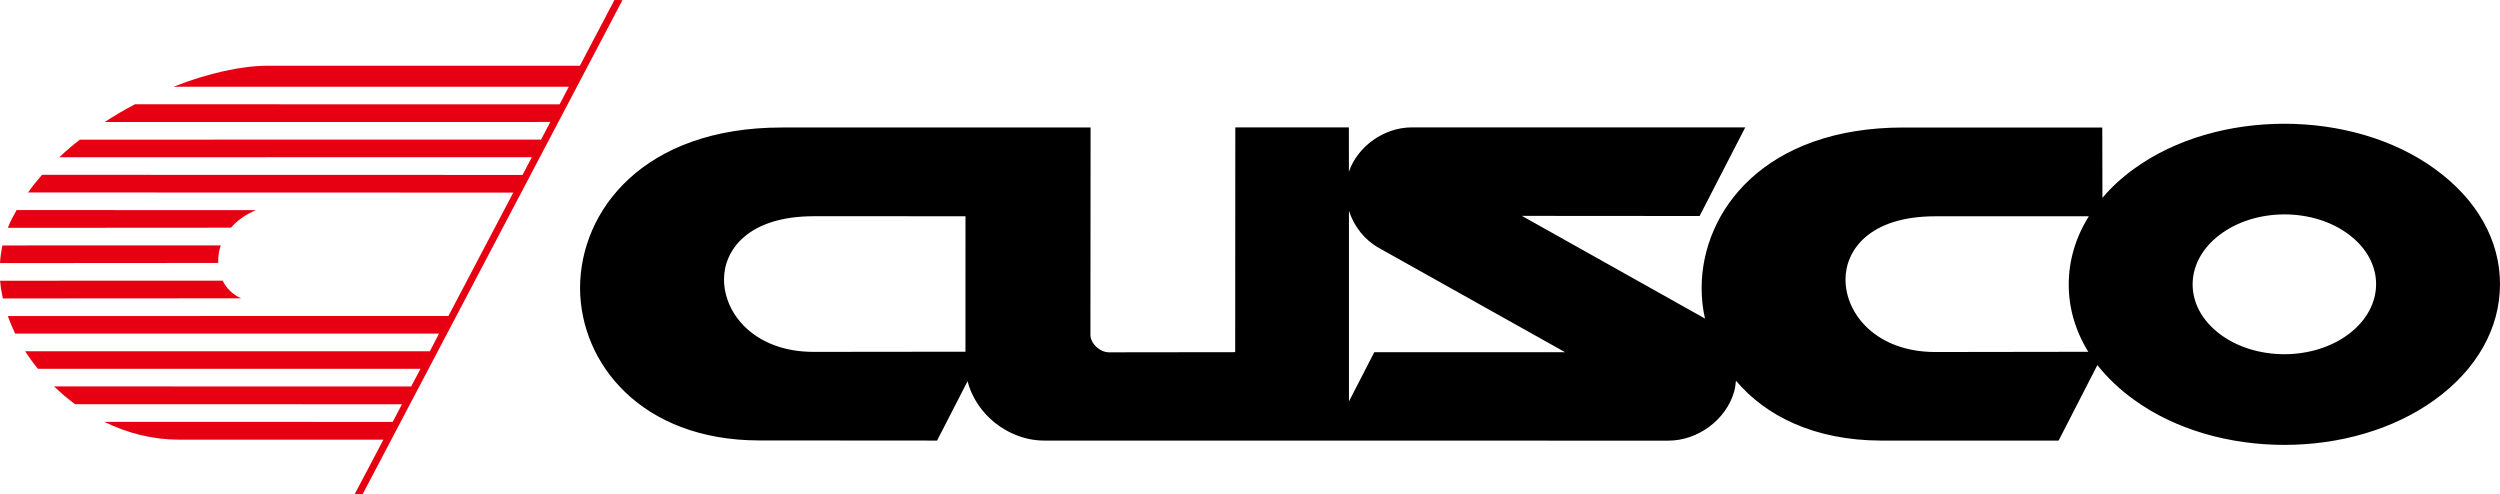 <?xml version="1.0" encoding="UTF-8"?>
<svg id="_レイヤー_1" data-name="レイヤー_1" xmlns="http://www.w3.org/2000/svg" width="147.516mm" height="29.162mm" version="1.1" viewBox="0 0 418.156 82.664">
  <!-- Generator: Adobe Illustrator 29.3.1, SVG Export Plug-In . SVG Version: 2.1.0 Build 151)  -->
  <path d="M36.927,41.04c-.34.987-.473,1.98-.427,2.938l-36.501.026c.058-.988.198-1.971.402-2.951l36.525-.012ZM.02,46.955c.076.986.244,1.965.455,2.968l39.862-.024c-1.405-.612-2.462-1.666-3.096-2.957l-37.22.012ZM87.397,29.257l-80.362-.018c-.826.94-1.624,1.92-2.342,2.953l81.157.022-10.849,20.637-73.689.016c.34.972.746,1.953,1.224,2.93l70.893.002-1.532,2.953H4.21c.641,1.001,1.358,1.986,2.127,2.932h63.997s-1.564,2.959-1.564,2.959l-59.728-.012c1.103,1.079,2.279,2.053,3.515,2.975l54.671.009-1.543,2.953-48.244-.004c3.848,1.881,8.077,2.961,12.403,2.973l34.281.006-4.802,9.119h1.33S104.118.012,104.118.012l-1.346-.012-5.779,10.996-52.245-.002c-4.23.001-9.861,1.199-15.727,3.51l66.122.004-1.545,2.946-71.036-.013c-1.724.917-3.402,1.883-5.057,2.97l74.543-.011-1.552,2.954-77.14.002c-1.19.918-2.342,1.903-3.439,2.951l79.041-.018-1.561,2.969ZM2.781,35.137c-.254.428-.494.878-.723,1.305-.282.543-.531,1.095-.741,1.666l37.309-.025c1.011-1.152,2.392-2.185,4.176-2.933l-40.02-.014" fill="#e60012"/>
  <path d="M418.156,47.574c.022-7.367-3.846-14.228-10.907-19.328-13.86-10.052-36.447-10.073-50.317-.002h-.007c-2.026,1.472-3.785,3.082-5.267,4.85l-.026-11.767h-33.234c-23.205-.009-33.745,13.903-33.781,26.817.001,1.735.179,3.459.561,5.144-.145-.079-.289-.175-.45-.262,0,0-23.239-13.041-30.175-16.918,7.43.012,29.725.022,29.725.022l7.635-14.818-55.776-.006c-4.627.006-9.045,3.155-10.514,7.412l-.009-7.405h-18.993s-.019,32.806-.02,37.591c-4.367-.009-21.097.026-21.097.026-1.538.002-3.112-1.474-3.117-2.911l.027-34.7-51.586.006c-23.202-.017-33.77,13.894-33.805,26.812.015,12.679,10.291,25.518,29.96,25.531l29.755.023,5.099-9.925c.586,2.246,1.833,4.39,3.632,6.119,2.535,2.412,5.873,3.814,9.167,3.806l104.419.013c4.95.002,9.676-3.516,10.998-8.186.167-.604.254-1.215.307-1.839,4.964,5.886,13.087,9.969,24.19,10.013h29.779s6.485-12.625,6.485-12.625c1.655,2.093,3.692,4.052,6.122,5.793,13.853,10.069,36.434,10.079,50.324,0,7.012-5.074,10.882-11.923,10.896-19.287ZM136.099,58.856c-9.738.01-14.996-6.237-15-12.133.004-4.832,3.919-10.534,15.004-10.558l25.387.004-.006,22.658-25.385.028ZM229.87,58.908l-4.241,8.234v-31.896c.821,2.583,2.579,4.865,4.993,6.216,0,0,24.155,13.525,31.166,17.453-7.609-.01-31.918-.007-31.918-.007ZM323.683,58.879c-9.743-.009-14.999-6.266-15.001-12.145.011-4.852,3.941-10.547,15.02-10.557h25.679c-2.197,3.511-3.355,7.384-3.361,11.395-.008,3.964,1.125,7.794,3.27,11.269l-25.606.038ZM392.913,55.831c-5.974,4.551-15.686,4.56-21.685-.009-5.986-4.559-5.982-11.98.03-16.538,5.994-4.566,15.728-4.565,21.699.008,5.98,4.548,5.97,11.948-.044,16.538Z"/>
</svg>